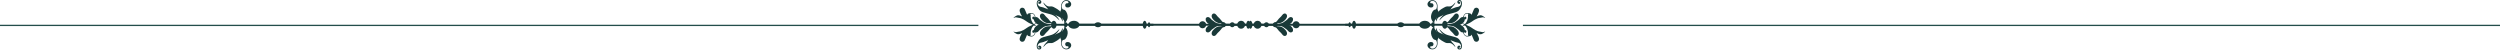 <svg xmlns="http://www.w3.org/2000/svg" width="1919" height="38" viewBox="0 0 1919 38" fill="none"><line y1="19.5" x2="751" y2="19.5" stroke="#244E4C"></line><line x1="1169" y1="19.5" x2="1920" y2="19.5" stroke="#244E4C"></line><g clip-path="url(#clip0_2639_34)"><path d="M821.263 1.106C819.615 -0.253 817.198 -0.316 815.725 1.344C815.005 2.166 814.621 3.272 814.541 4.347C814.477 5.121 814.541 5.959 814.573 6.734C814.637 7.761 813.949 8.235 813.789 9.184C813.549 10.685 814.669 12.946 815.501 14.163C815.725 14.495 815.981 14.89 816.254 15.191C816.35 15.285 816.542 15.507 816.558 15.507C816.958 16.091 817.006 16.645 816.958 17.388C816.926 17.783 817.438 17.814 817.63 17.562C818.414 16.534 819.263 15.08 819.503 13.815C819.855 11.982 818.99 9.184 817.55 7.903C816.958 7.366 816.638 7.54 815.965 7.255C815.485 7.05 815.309 6.481 815.165 6.007C814.797 4.821 815.005 3.446 815.629 2.387C816.238 1.344 817.39 0.537 818.654 0.68C819.295 0.743 820.495 1.233 820.143 2.118C819.967 2.545 819.727 2.545 819.247 2.498C817.39 2.292 817.054 5.248 818.83 5.675C821.727 6.354 823.52 3.035 821.231 1.138L821.263 1.106Z" fill="#193938"></path><path d="M813.004 8.062C812.156 7.303 811.148 6.702 810.155 6.149C809.243 5.627 808.219 4.995 807.146 4.916C805.978 4.837 805.098 5.2 803.945 4.631C802.729 4.031 801.96 3.019 801.064 2.055C800.984 1.976 800.84 2.055 800.872 2.166C801.48 3.92 803.065 4.979 804.089 6.481C804.569 7.192 804.681 8.03 805.274 8.694C805.994 9.516 807.034 9.943 807.995 10.464C809.627 11.318 811.132 12.171 812.844 12.835C814.653 13.547 814.909 14.874 815.517 16.534C815.517 16.534 815.517 16.534 815.533 16.534C816.077 15.191 815.357 13.768 815.133 12.456C814.829 10.67 814.477 9.342 813.036 8.046L813.004 8.062Z" fill="#193938"></path><path d="M805.226 7.492C804.361 7.002 803.353 6.702 802.425 6.339C801.496 5.975 800.6 5.532 799.592 5.39C798.455 5.232 797.575 4.963 796.919 3.952C796.615 3.478 796.439 2.908 796.471 2.339C796.439 1.502 796.839 0.98 797.671 0.759C798.391 1.154 798.471 1.375 797.911 1.423C796.951 1.154 796.551 2.64 797.511 2.908C799.512 3.462 800.104 0.458 798.119 0.047C795.446 -0.506 795.526 3.209 796.15 4.726C796.631 5.912 797.479 7.334 798.423 8.204C799.688 9.374 801.752 9.658 803.353 10.164C805.114 10.717 806.89 10.954 808.555 11.808C810.459 12.772 811.66 14.163 813.148 15.617C813.18 15.649 813.244 15.617 813.228 15.57C812.604 13.973 811.244 12.614 810.043 11.397C808.651 9.99 806.97 8.457 805.226 7.477V7.492Z" fill="#193938"></path><path d="M821.263 36.878C819.615 38.237 817.198 38.3 815.725 36.641C815.005 35.819 814.621 34.712 814.541 33.637C814.477 32.863 814.541 32.025 814.573 31.25C814.637 30.223 813.949 29.749 813.789 28.8C813.549 27.299 814.669 25.038 815.501 23.821C815.725 23.489 815.981 23.094 816.254 22.794C816.35 22.699 816.542 22.477 816.558 22.477C816.958 21.893 817.006 21.339 816.958 20.596C816.926 20.201 817.438 20.17 817.63 20.423C818.414 21.45 819.263 22.904 819.503 24.169C819.855 26.003 818.99 28.8 817.55 30.081C816.958 30.618 816.638 30.444 815.965 30.729C815.485 30.934 815.309 31.503 815.165 31.993C814.797 33.179 815.005 34.554 815.629 35.613C816.238 36.656 817.39 37.462 818.654 37.32C819.295 37.257 820.495 36.767 820.143 35.882C819.967 35.455 819.727 35.455 819.247 35.502C817.39 35.708 817.054 32.752 818.83 32.325C821.727 31.645 823.52 34.965 821.231 36.862L821.263 36.878Z" fill="#193938"></path><path d="M813.004 29.938C812.156 30.697 811.148 31.298 810.155 31.851C809.243 32.373 808.219 33.005 807.146 33.084C805.978 33.163 805.098 32.8 803.945 33.368C802.729 33.969 801.96 34.981 801.064 35.945C800.984 36.024 800.84 35.945 800.872 35.834C801.48 34.08 803.065 33.021 804.089 31.519C804.569 30.808 804.681 29.97 805.274 29.306C805.994 28.484 807.034 28.042 807.995 27.536C809.627 26.682 811.132 25.829 812.844 25.165C814.653 24.453 814.909 23.126 815.517 21.466C815.517 21.466 815.517 21.466 815.533 21.466C816.077 22.809 815.357 24.232 815.133 25.544C814.829 27.33 814.477 28.658 813.036 29.954L813.004 29.938Z" fill="#193938"></path><path d="M805.226 30.508C804.361 30.997 803.353 31.298 802.425 31.661C801.496 32.025 800.6 32.468 799.592 32.61C798.455 32.768 797.575 33.037 796.919 34.048C796.615 34.522 796.439 35.092 796.471 35.66C796.439 36.498 796.839 37.02 797.671 37.241C798.391 36.846 798.471 36.625 797.911 36.577C796.951 36.846 796.551 35.36 797.511 35.092C799.512 34.538 800.104 37.542 798.119 37.953C795.446 38.506 795.526 34.791 796.15 33.274C796.631 32.088 797.479 30.666 798.423 29.796C799.688 28.626 801.752 28.342 803.353 27.836C805.114 27.299 806.89 27.046 808.555 26.192C810.459 25.228 811.66 23.837 813.148 22.383C813.18 22.351 813.244 22.383 813.228 22.43C812.604 24.027 811.244 25.386 810.043 26.603C808.651 28.01 806.97 29.543 805.226 30.523V30.508Z" fill="#193938"></path><path d="M798.359 11.555C797.559 13.626 800.36 16.25 802.057 17.135C803.049 17.656 804.009 17.862 805.114 17.83C806.218 17.814 807.338 17.941 808.443 17.973C808.603 17.973 808.619 17.767 808.475 17.72C807.61 17.419 806.666 16.992 806.09 16.265C805.562 15.601 805.066 14.938 804.473 14.29C803.929 13.689 803.273 13.199 802.729 12.582C802.201 11.998 801.816 11.286 801.208 10.796C800.168 9.958 798.839 10.29 798.359 11.539V11.555Z" fill="#193938"></path><path d="M793.67 14.353C793.077 17.166 797.063 19.522 799.496 19.664C802.489 19.854 805.514 19.395 808.427 18.81C808.539 18.794 808.507 18.636 808.395 18.621C805.866 18.447 802.825 18.51 800.696 16.945C799.96 16.408 799.175 15.886 798.439 15.317C797.511 14.606 796.999 13.42 795.798 13.136C794.934 12.93 793.846 13.404 793.654 14.337L793.67 14.353Z" fill="#193938"></path><path d="M798.359 26.445C797.559 24.374 800.36 21.75 802.057 20.865C803.049 20.343 804.009 20.138 805.114 20.17C806.218 20.186 807.338 20.059 808.443 20.012C808.603 20.012 808.619 20.233 808.475 20.265C807.61 20.565 806.666 20.992 806.09 21.719C805.562 22.383 805.066 23.047 804.473 23.695C803.929 24.295 803.273 24.785 802.729 25.402C802.201 25.987 801.816 26.698 801.208 27.188C800.168 28.026 798.839 27.694 798.359 26.445Z" fill="#193938"></path><path d="M793.67 23.631C793.077 20.818 797.063 18.462 799.496 18.32C802.489 18.131 805.514 18.589 808.427 19.174C808.539 19.19 808.507 19.348 808.395 19.363C805.866 19.537 802.825 19.474 800.696 21.039C799.96 21.576 799.175 22.098 798.439 22.667C797.511 23.378 796.999 24.564 795.798 24.849C794.934 25.054 793.846 24.58 793.654 23.647L793.67 23.631Z" fill="#193938"></path><path d="M987.802 26.445C988.602 24.374 985.801 21.75 984.105 20.865C983.113 20.343 982.152 20.138 981.048 20.17C979.943 20.186 978.823 20.059 977.719 20.012C977.559 20.012 977.543 20.233 977.687 20.265C978.551 20.565 979.495 20.992 980.071 21.719C980.6 22.383 981.096 23.047 981.688 23.695C982.232 24.295 982.888 24.785 983.433 25.402C983.961 25.987 984.345 26.698 984.953 27.188C985.994 28.026 987.322 27.694 987.802 26.445Z" fill="#193938"></path><path d="M992.492 23.631C993.084 20.818 989.099 18.462 986.666 18.32C983.673 18.131 980.648 18.589 977.735 19.174C977.623 19.19 977.655 19.348 977.767 19.363C980.296 19.537 983.337 19.474 985.465 21.039C986.202 21.576 986.986 22.098 987.722 22.667C988.65 23.378 989.163 24.564 990.363 24.849C991.227 25.054 992.316 24.58 992.508 23.647L992.492 23.631Z" fill="#193938"></path><path d="M987.802 11.555C988.602 13.626 985.801 16.25 984.105 17.135C983.113 17.656 982.152 17.862 981.048 17.83C979.943 17.814 978.823 17.941 977.719 17.973C977.559 17.973 977.543 17.767 977.687 17.72C978.551 17.419 979.495 16.992 980.071 16.265C980.6 15.601 981.096 14.938 981.688 14.29C982.232 13.689 982.888 13.199 983.433 12.582C983.961 11.998 984.345 11.286 984.953 10.796C985.994 9.958 987.322 10.29 987.802 11.539V11.555Z" fill="#193938"></path><path d="M992.492 14.353C993.084 17.166 989.099 19.522 986.666 19.664C983.673 19.854 980.648 19.395 977.735 18.81C977.623 18.794 977.655 18.636 977.767 18.621C980.296 18.447 983.337 18.51 985.465 16.945C986.202 16.408 986.986 15.886 987.722 15.317C988.65 14.606 989.163 13.42 990.363 13.136C991.227 12.93 992.316 13.404 992.508 14.337L992.492 14.353Z" fill="#193938"></path><path d="M783.314 6.497C782.001 7.777 783.01 9.595 783.618 10.97C783.874 11.555 784.178 12.108 784.514 12.63C783.554 12.108 782.161 11.508 781.057 11.745C780.081 11.966 778.64 12.93 778 13.657C777.936 13.72 778 13.815 778.096 13.768C778.912 13.404 779.537 13.151 780.417 13.404C780.929 13.547 781.313 13.641 781.857 13.689C783.202 13.815 784.466 14.274 785.635 14.922C787.491 15.933 789.156 17.483 791.173 18.225C791.557 18.447 791.941 18.652 792.357 18.794C793.381 19.474 794.518 19.98 795.654 20.233C795.734 20.249 795.798 20.138 795.718 20.091C793.285 18.794 791.797 16.898 791.285 14.195C791.189 13.673 791.109 13.151 791.125 12.63C791.125 12.108 791.269 11.586 791.061 11.081C790.885 10.685 790.612 10.764 791.125 10.543C791.781 10.259 792.597 10.448 793.141 10.844C793.509 11.112 793.766 11.444 793.99 11.839C794.07 12.029 794.166 12.235 794.246 12.44C794.07 13.594 793.942 13.863 793.862 13.262C793.718 12.614 792.917 12.661 792.581 13.104C791.989 13.879 792.613 15.048 793.638 14.906C794.438 14.795 794.902 13.863 794.838 13.136C794.758 12.171 794.118 11.128 793.365 10.527C792.437 9.784 791.541 9.879 790.468 10.132C789.924 10.259 789.332 10.274 788.9 10.67C788.676 10.875 788.516 11.144 788.436 11.444C788.004 10.338 787.443 9.263 787.043 8.141C786.691 7.208 786.387 6.307 785.315 6.007C784.594 5.801 783.874 5.943 783.33 6.481L783.314 6.497Z" fill="#193938"></path><path d="M783.314 31.503C782.001 30.223 783.01 28.405 783.618 27.03C783.874 26.445 784.178 25.892 784.514 25.37C783.554 25.892 782.161 26.492 781.057 26.255C780.081 26.034 778.64 25.07 778 24.343C777.936 24.279 778 24.185 778.096 24.216C778.912 24.58 779.537 24.833 780.417 24.58C780.929 24.438 781.313 24.343 781.857 24.295C783.202 24.169 784.466 23.71 785.635 23.062C787.491 22.051 789.156 20.502 791.173 19.759C791.557 19.537 791.941 19.332 792.357 19.19C793.381 18.51 794.518 18.004 795.654 17.751C795.734 17.735 795.798 17.846 795.718 17.893C793.285 19.19 791.797 21.087 791.285 23.79C791.189 24.311 791.109 24.833 791.125 25.354C791.125 25.892 791.269 26.398 791.061 26.904C790.885 27.299 790.612 27.22 791.125 27.441C791.781 27.725 792.597 27.536 793.141 27.141C793.509 26.872 793.766 26.54 793.99 26.145C794.07 25.955 794.166 25.75 794.246 25.544C794.07 24.39 793.942 24.106 793.862 24.722C793.718 25.37 792.917 25.323 792.581 24.88C791.989 24.106 792.613 22.936 793.638 23.078C794.438 23.189 794.902 24.121 794.838 24.849C794.758 25.813 794.118 26.856 793.365 27.457C792.437 28.2 791.541 28.105 790.468 27.852C789.924 27.725 789.332 27.71 788.9 27.314C788.676 27.109 788.516 26.84 788.436 26.54C788.004 27.646 787.443 28.721 787.043 29.844C786.691 30.776 786.387 31.661 785.315 31.977C784.594 32.183 783.874 32.041 783.33 31.503H783.314Z" fill="#193938"></path><path d="M822.976 19.743L978.887 19.743V18.257L822.976 18.257V19.743Z" fill="#193938"></path><path d="M994.909 21.719C993.388 21.719 992.156 20.502 992.156 19C992.156 17.498 993.388 16.281 994.909 16.281C996.429 16.281 997.662 17.498 997.662 19C997.662 20.502 996.429 21.719 994.909 21.719Z" fill="#193938"></path><path d="M978.887 20.913C979.957 20.913 980.824 20.056 980.824 19C980.824 17.944 979.957 17.087 978.887 17.087C977.817 17.087 976.95 17.944 976.95 19C976.95 20.056 977.817 20.913 978.887 20.913Z" fill="#193938"></path><path d="M972.101 20.913C971.028 20.913 970.164 20.059 970.164 19C970.164 17.941 971.028 17.087 972.101 17.087C973.173 17.087 974.037 17.941 974.037 19C974.037 20.059 973.173 20.913 972.101 20.913Z" fill="#193938"></path><path d="M842.807 20.913C841.318 20.913 840.102 20.059 840.102 19C840.102 17.941 841.318 17.087 842.807 17.087C844.295 17.087 845.512 17.941 845.512 19C845.512 20.059 844.295 20.913 842.807 20.913Z" fill="#193938"></path><path d="M824.336 22.035C821.968 22.035 820.063 20.675 820.063 19C820.063 17.324 821.984 15.965 824.336 15.965C826.689 15.965 828.61 17.324 828.61 19C828.61 20.675 826.689 22.035 824.336 22.035Z" fill="#193938"></path><path d="M965.314 22.035C963.618 22.035 962.241 20.675 962.241 19C962.241 17.324 963.618 15.965 965.314 15.965C967.011 15.965 968.387 17.324 968.387 19C968.387 20.675 967.011 22.035 965.314 22.035Z" fill="#193938"></path><path d="M808.251 19.743L885.366 19.743V18.257L808.251 18.257V19.743Z" fill="#193938"></path><path d="M882.005 20.913C881.477 20.913 881.044 20.059 881.044 19C881.044 17.941 881.477 17.087 882.005 17.087C882.533 17.087 882.965 17.941 882.965 19C882.965 20.059 882.533 20.913 882.005 20.913Z" fill="#193938"></path><path d="M818.046 20.913C817.31 20.913 816.702 20.059 816.702 19C816.702 17.941 817.294 17.087 818.046 17.087C818.798 17.087 819.391 17.941 819.391 19C819.391 20.059 818.798 20.913 818.046 20.913Z" fill="#193938"></path><path d="M808.907 22.035C807.739 22.035 806.794 20.675 806.794 19C806.794 17.324 807.739 15.965 808.907 15.965C810.075 15.965 811.02 17.324 811.02 19C811.02 20.675 810.075 22.035 808.907 22.035Z" fill="#193938"></path><path d="M878.644 22.035C877.811 22.035 877.123 20.675 877.123 19C877.123 17.324 877.811 15.965 878.644 15.965C879.476 15.965 880.164 17.324 880.164 19C880.164 20.675 879.492 22.035 878.644 22.035Z" fill="#193938"></path><path d="M959.84 22.035C959.008 22.035 958.32 20.675 958.32 19C958.32 17.324 958.992 15.965 959.84 15.965C960.689 15.965 961.361 17.324 961.361 19C961.361 20.675 960.673 22.035 959.84 22.035Z" fill="#193938"></path><path d="M1096.74 1.106C1098.39 -0.253 1100.8 -0.316 1102.27 1.344C1102.99 2.166 1103.38 3.272 1103.46 4.347C1103.52 5.121 1103.46 5.959 1103.43 6.734C1103.36 7.761 1104.05 8.235 1104.21 9.184C1104.45 10.685 1103.33 12.946 1102.5 14.163C1102.27 14.495 1102.02 14.89 1101.75 15.191C1101.65 15.285 1101.46 15.507 1101.44 15.507C1101.04 16.091 1100.99 16.645 1101.04 17.388C1101.07 17.783 1100.56 17.814 1100.37 17.562C1099.59 16.534 1098.74 15.08 1098.5 13.815C1098.15 11.982 1099.01 9.184 1100.45 7.903C1101.04 7.366 1101.36 7.54 1102.02 7.255C1102.5 7.05 1102.67 6.481 1102.82 6.007C1103.19 4.821 1102.98 3.446 1102.35 2.387C1101.75 1.344 1100.59 0.537 1099.33 0.68C1098.69 0.743 1097.5 1.233 1097.86 2.118C1098.03 2.545 1098.27 2.545 1098.75 2.498C1100.61 2.292 1100.95 5.248 1099.17 5.675C1096.27 6.354 1094.48 3.035 1096.77 1.138L1096.74 1.106Z" fill="#193938"></path><path d="M1104.98 8.062C1105.83 7.303 1106.84 6.702 1107.83 6.149C1108.74 5.627 1109.77 4.995 1110.84 4.916C1112.01 4.837 1112.89 5.2 1114.04 4.631C1115.26 4.031 1116.02 3.019 1116.92 2.055C1117 1.976 1117.14 2.055 1117.11 2.166C1116.5 3.92 1114.92 4.979 1113.89 6.481C1113.41 7.192 1113.3 8.03 1112.71 8.694C1111.99 9.516 1110.95 9.943 1109.99 10.464C1108.36 11.318 1106.85 12.171 1105.14 12.835C1103.33 13.547 1103.07 14.874 1102.47 16.534C1102.47 16.534 1102.47 16.534 1102.45 16.534C1101.91 15.191 1102.63 13.768 1102.85 12.456C1103.15 10.67 1103.51 9.342 1104.95 8.046L1104.98 8.062Z" fill="#193938"></path><path d="M1112.77 7.492C1113.64 7.002 1114.65 6.702 1115.58 6.339C1116.5 5.975 1117.4 5.532 1118.41 5.39C1119.54 5.232 1120.43 4.963 1121.08 3.952C1121.39 3.478 1121.56 2.908 1121.51 2.339C1121.55 1.502 1121.15 0.98 1120.31 0.759C1119.59 1.154 1119.51 1.375 1120.07 1.423C1121.03 1.154 1121.43 2.64 1120.47 2.908C1118.49 3.462 1117.88 0.458 1119.86 0.047C1122.54 -0.506 1122.46 3.209 1121.85 4.726C1121.37 5.912 1120.52 7.334 1119.58 8.204C1118.31 9.374 1116.26 9.658 1114.66 10.164C1112.9 10.717 1111.13 10.954 1109.46 11.808C1107.56 12.772 1106.36 14.163 1104.87 15.617C1104.84 15.649 1104.77 15.617 1104.79 15.57C1105.41 13.973 1106.77 12.614 1107.97 11.397C1109.37 9.99 1111.05 8.457 1112.79 7.477L1112.77 7.492Z" fill="#193938"></path><path d="M1096.74 36.878C1098.39 38.237 1100.8 38.3 1102.27 36.641C1102.99 35.819 1103.38 34.712 1103.46 33.637C1103.52 32.863 1103.46 32.025 1103.43 31.25C1103.36 30.223 1104.05 29.749 1104.21 28.8C1104.45 27.299 1103.33 25.038 1102.5 23.821C1102.27 23.489 1102.02 23.094 1101.75 22.794C1101.65 22.699 1101.46 22.477 1101.44 22.477C1101.04 21.893 1100.99 21.339 1101.04 20.596C1101.07 20.201 1100.56 20.17 1100.37 20.423C1099.59 21.45 1098.74 22.904 1098.5 24.169C1098.15 26.003 1099.01 28.8 1100.45 30.081C1101.04 30.618 1101.36 30.444 1102.02 30.729C1102.5 30.934 1102.67 31.503 1102.82 31.993C1103.19 33.179 1102.98 34.554 1102.35 35.613C1101.75 36.656 1100.59 37.462 1099.33 37.32C1098.69 37.257 1097.5 36.767 1097.86 35.882C1098.03 35.455 1098.27 35.455 1098.75 35.502C1100.61 35.708 1100.95 32.752 1099.17 32.325C1096.27 31.645 1094.48 34.965 1096.77 36.862L1096.74 36.878Z" fill="#193938"></path><path d="M1104.98 29.938C1105.83 30.697 1106.84 31.298 1107.83 31.851C1108.74 32.373 1109.77 33.005 1110.84 33.084C1112.01 33.163 1112.89 32.8 1114.04 33.368C1115.26 33.969 1116.02 34.981 1116.92 35.945C1117 36.024 1117.14 35.945 1117.11 35.834C1116.5 34.08 1114.92 33.021 1113.89 31.519C1113.41 30.808 1113.3 29.97 1112.71 29.306C1111.99 28.484 1110.95 28.042 1109.99 27.536C1108.36 26.682 1106.85 25.829 1105.14 25.165C1103.33 24.453 1103.07 23.126 1102.47 21.466C1102.47 21.466 1102.47 21.466 1102.45 21.466C1101.91 22.809 1102.63 24.232 1102.85 25.544C1103.15 27.33 1103.51 28.658 1104.95 29.954L1104.98 29.938Z" fill="#193938"></path><path d="M1112.77 30.508C1113.64 30.997 1114.65 31.298 1115.58 31.661C1116.5 32.025 1117.4 32.468 1118.41 32.61C1119.54 32.768 1120.43 33.037 1121.08 34.048C1121.39 34.522 1121.56 35.092 1121.51 35.66C1121.55 36.498 1121.15 37.02 1120.31 37.241C1119.59 36.846 1119.51 36.625 1120.07 36.577C1121.03 36.846 1121.43 35.36 1120.47 35.092C1118.49 34.538 1117.88 37.542 1119.86 37.953C1122.54 38.506 1122.46 34.791 1121.85 33.274C1121.37 32.088 1120.52 30.666 1119.58 29.796C1118.31 28.626 1116.26 28.342 1114.66 27.836C1112.9 27.299 1111.13 27.046 1109.46 26.192C1107.56 25.228 1106.36 23.837 1104.87 22.383C1104.84 22.351 1104.77 22.383 1104.79 22.43C1105.41 24.027 1106.77 25.386 1107.97 26.603C1109.37 28.01 1111.05 29.543 1112.79 30.523L1112.77 30.508Z" fill="#193938"></path><path d="M1119.64 11.555C1120.44 13.626 1117.64 16.25 1115.94 17.135C1114.95 17.656 1113.99 17.862 1112.89 17.83C1111.78 17.814 1110.66 17.941 1109.56 17.973C1109.4 17.973 1109.38 17.767 1109.53 17.72C1110.39 17.419 1111.33 16.992 1111.91 16.265C1112.44 15.601 1112.93 14.938 1113.53 14.29C1114.07 13.689 1114.73 13.199 1115.27 12.582C1115.8 11.998 1116.18 11.286 1116.79 10.796C1117.83 9.958 1119.16 10.29 1119.64 11.539V11.555Z" fill="#193938"></path><path d="M1124.31 14.353C1124.91 17.166 1120.92 19.522 1118.49 19.664C1115.5 19.854 1112.47 19.395 1109.56 18.81C1109.45 18.794 1109.48 18.636 1109.59 18.621C1112.12 18.447 1115.16 18.51 1117.29 16.945C1118.02 16.408 1118.81 15.886 1119.54 15.317C1120.47 14.606 1120.99 13.42 1122.19 13.136C1123.05 12.93 1124.14 13.404 1124.33 14.337L1124.31 14.353Z" fill="#193938"></path><path d="M1119.64 26.445C1120.44 24.374 1117.64 21.75 1115.94 20.865C1114.95 20.343 1113.99 20.138 1112.89 20.17C1111.78 20.186 1110.66 20.059 1109.56 20.012C1109.4 20.012 1109.38 20.233 1109.53 20.265C1110.39 20.565 1111.33 20.992 1111.91 21.719C1112.44 22.383 1112.93 23.047 1113.53 23.695C1114.07 24.295 1114.73 24.785 1115.27 25.402C1115.8 25.987 1116.18 26.698 1116.79 27.188C1117.83 28.026 1119.16 27.694 1119.64 26.445Z" fill="#193938"></path><path d="M1124.31 23.631C1124.91 20.818 1120.92 18.462 1118.49 18.32C1115.5 18.131 1112.47 18.589 1109.56 19.174C1109.45 19.19 1109.48 19.348 1109.59 19.363C1112.12 19.537 1115.16 19.474 1117.29 21.039C1118.02 21.576 1118.81 22.098 1119.54 22.667C1120.47 23.378 1120.99 24.564 1122.19 24.849C1123.05 25.054 1124.14 24.58 1124.33 23.647L1124.31 23.631Z" fill="#193938"></path><path d="M930.182 26.445C929.382 24.374 932.183 21.75 933.879 20.865C934.871 20.343 935.832 20.138 936.936 20.17C938.041 20.186 939.161 20.059 940.265 20.012C940.425 20.012 940.441 20.233 940.297 20.265C939.433 20.565 938.489 20.992 937.913 21.719C937.384 22.383 936.888 23.047 936.296 23.695C935.752 24.295 935.096 24.785 934.551 25.402C934.023 25.987 933.639 26.698 933.031 27.188C931.99 28.026 930.662 27.694 930.182 26.445Z" fill="#193938"></path><path d="M925.508 23.631C924.916 20.818 928.901 18.462 931.334 18.32C934.327 18.131 937.352 18.589 940.265 19.174C940.377 19.19 940.345 19.348 940.233 19.363C937.704 19.537 934.663 19.474 932.535 21.039C931.798 21.576 931.014 22.098 930.278 22.667C929.35 23.378 928.837 24.564 927.637 24.849C926.773 25.054 925.684 24.58 925.492 23.647L925.508 23.631Z" fill="#193938"></path><path d="M930.182 11.555C929.382 13.626 932.183 16.25 933.879 17.135C934.871 17.656 935.832 17.862 936.936 17.83C938.041 17.814 939.161 17.941 940.265 17.973C940.425 17.973 940.441 17.767 940.297 17.72C939.433 17.419 938.489 16.992 937.913 16.265C937.384 15.601 936.888 14.938 936.296 14.29C935.752 13.689 935.096 13.199 934.551 12.582C934.023 11.998 933.639 11.286 933.031 10.796C931.99 9.958 930.662 10.29 930.182 11.539V11.555Z" fill="#193938"></path><path d="M925.508 14.353C924.916 17.166 928.901 19.522 931.334 19.664C934.327 19.854 937.352 19.395 940.265 18.81C940.377 18.794 940.345 18.636 940.233 18.621C937.704 18.447 934.663 18.51 932.535 16.945C931.798 16.408 931.014 15.886 930.278 15.317C929.35 14.606 928.837 13.42 927.637 13.136C926.773 12.93 925.684 13.404 925.492 14.337L925.508 14.353Z" fill="#193938"></path><path d="M1134.67 6.497C1135.98 7.777 1134.97 9.595 1134.37 10.97C1134.11 11.555 1133.81 12.108 1133.47 12.63C1134.43 12.108 1135.82 11.508 1136.93 11.745C1137.9 11.966 1139.34 12.93 1139.98 13.657C1140.05 13.72 1139.98 13.815 1139.89 13.768C1139.07 13.404 1138.45 13.151 1137.57 13.404C1137.05 13.547 1136.67 13.641 1136.13 13.689C1134.78 13.815 1133.52 14.274 1132.35 14.922C1130.49 15.933 1128.83 17.483 1126.81 18.225C1126.43 18.447 1126.04 18.652 1125.63 18.794C1124.6 19.474 1123.47 19.98 1122.33 20.233C1122.25 20.249 1122.19 20.138 1122.27 20.091C1124.7 18.794 1126.19 16.898 1126.7 14.195C1126.8 13.673 1126.88 13.151 1126.86 12.63C1126.86 12.108 1126.72 11.586 1126.92 11.081C1127.08 10.685 1127.37 10.764 1126.86 10.543C1126.2 10.259 1125.39 10.448 1124.84 10.844C1124.47 11.112 1124.22 11.444 1123.99 11.839C1123.91 12.029 1123.82 12.235 1123.74 12.44C1123.91 13.594 1124.04 13.863 1124.12 13.262C1124.27 12.614 1125.07 12.661 1125.4 13.104C1126 13.879 1125.37 15.048 1124.35 14.906C1123.55 14.795 1123.08 13.863 1123.15 13.136C1123.23 12.171 1123.87 11.128 1124.62 10.527C1125.55 9.784 1126.44 9.879 1127.52 10.132C1128.06 10.259 1128.65 10.274 1129.08 10.67C1129.31 10.875 1129.45 11.144 1129.55 11.444C1129.98 10.338 1130.54 9.263 1130.94 8.141C1131.28 7.208 1131.6 6.307 1132.67 6.007C1133.41 5.801 1134.11 5.943 1134.65 6.481L1134.67 6.497Z" fill="#193938"></path><path d="M1134.67 31.503C1135.98 30.223 1134.97 28.405 1134.37 27.03C1134.11 26.445 1133.81 25.892 1133.47 25.37C1134.43 25.892 1135.82 26.492 1136.93 26.255C1137.9 26.034 1139.34 25.07 1139.98 24.343C1140.05 24.279 1139.98 24.185 1139.89 24.216C1139.07 24.58 1138.45 24.833 1137.57 24.58C1137.05 24.438 1136.67 24.343 1136.13 24.295C1134.78 24.169 1133.52 23.71 1132.35 23.062C1130.49 22.051 1128.83 20.502 1126.81 19.759C1126.43 19.537 1126.04 19.332 1125.63 19.19C1124.6 18.51 1123.47 18.004 1122.33 17.751C1122.25 17.735 1122.19 17.846 1122.27 17.893C1124.7 19.19 1126.19 21.087 1126.7 23.79C1126.8 24.311 1126.88 24.833 1126.86 25.354C1126.86 25.892 1126.72 26.398 1126.92 26.904C1127.08 27.299 1127.37 27.22 1126.86 27.441C1126.2 27.725 1125.39 27.536 1124.84 27.141C1124.47 26.872 1124.22 26.54 1123.99 26.145C1123.91 25.955 1123.82 25.75 1123.74 25.544C1123.91 24.39 1124.04 24.106 1124.12 24.722C1124.27 25.37 1125.07 25.323 1125.4 24.88C1126 24.106 1125.37 22.936 1124.35 23.078C1123.55 23.189 1123.08 24.121 1123.15 24.849C1123.23 25.813 1123.87 26.856 1124.62 27.457C1125.55 28.2 1126.44 28.105 1127.52 27.852C1128.06 27.725 1128.65 27.71 1129.08 27.314C1129.31 27.109 1129.45 26.84 1129.55 26.54C1129.98 27.646 1130.54 28.721 1130.94 29.844C1131.28 30.776 1131.6 31.661 1132.67 31.977C1133.41 32.183 1134.11 32.041 1134.65 31.503H1134.67Z" fill="#193938"></path><path d="M1095.01 18.257H939.097V19.743H1095.01V18.257Z" fill="#193938"></path><path d="M923.091 21.719C924.612 21.719 925.844 20.502 925.844 19C925.844 17.498 924.612 16.281 923.091 16.281C921.571 16.281 920.338 17.498 920.338 19C920.338 20.502 921.571 21.719 923.091 21.719Z" fill="#193938"></path><path d="M939.097 20.913C940.167 20.913 941.034 20.056 941.034 19C941.034 17.944 940.167 17.087 939.097 17.087C938.027 17.087 937.16 17.944 937.16 19C937.16 20.056 938.027 20.913 939.097 20.913Z" fill="#193938"></path><path d="M945.899 20.913C946.969 20.913 947.836 20.056 947.836 19C947.836 17.944 946.969 17.087 945.899 17.087C944.83 17.087 943.963 17.944 943.963 19C943.963 20.056 944.83 20.913 945.899 20.913Z" fill="#193938"></path><path d="M1075.19 20.913C1076.68 20.913 1077.9 20.059 1077.9 19C1077.9 17.941 1076.68 17.087 1075.19 17.087C1073.7 17.087 1072.49 17.941 1072.49 19C1072.49 20.059 1073.7 20.913 1075.19 20.913Z" fill="#193938"></path><path d="M1093.66 22.035C1096.03 22.035 1097.94 20.675 1097.94 19C1097.94 17.324 1096.02 15.965 1093.66 15.965C1091.31 15.965 1089.39 17.324 1089.39 19C1089.39 20.675 1091.31 22.035 1093.66 22.035Z" fill="#193938"></path><path d="M952.686 22.035C954.382 22.035 955.759 20.675 955.759 19C955.759 17.324 954.382 15.965 952.686 15.965C950.989 15.965 949.613 17.324 949.613 19C949.613 20.675 950.989 22.035 952.686 22.035Z" fill="#193938"></path><path d="M1109.75 18.257H1032.63V19.743H1109.75V18.257Z" fill="#193938"></path><path d="M1036 20.913C1036.52 20.913 1036.96 20.059 1036.96 19C1036.96 17.941 1036.52 17.087 1036 17.087C1035.47 17.087 1035.03 17.941 1035.03 19C1035.03 20.059 1035.47 20.913 1036 20.913Z" fill="#193938"></path><path d="M1099.95 20.913C1100.69 20.913 1101.3 20.059 1101.3 19C1101.3 17.941 1100.71 17.087 1099.95 17.087C1099.2 17.087 1098.61 17.941 1098.61 19C1098.61 20.059 1099.22 20.913 1099.95 20.913Z" fill="#193938"></path><path d="M1109.09 22.035C1110.26 22.035 1111.21 20.675 1111.21 19C1111.21 17.324 1110.26 15.965 1109.09 15.965C1107.92 15.965 1106.98 17.324 1106.98 19C1106.98 20.675 1107.92 22.035 1109.09 22.035Z" fill="#193938"></path><path d="M1039.36 22.035C1040.19 22.035 1040.88 20.675 1040.88 19C1040.88 17.324 1040.19 15.965 1039.36 15.965C1038.52 15.965 1037.84 17.324 1037.84 19C1037.84 20.675 1038.52 22.035 1039.36 22.035Z" fill="#193938"></path><path d="M958.16 22.035C958.992 22.035 959.68 20.675 959.68 19C959.68 17.324 958.992 15.965 958.16 15.965C957.327 15.965 956.639 17.324 956.639 19C956.639 20.675 957.327 22.035 958.16 22.035Z" fill="#193938"></path></g><defs><clipPath id="clip0_2639_34"><rect width="362" height="38" fill="white" transform="translate(778)"></rect></clipPath></defs></svg>